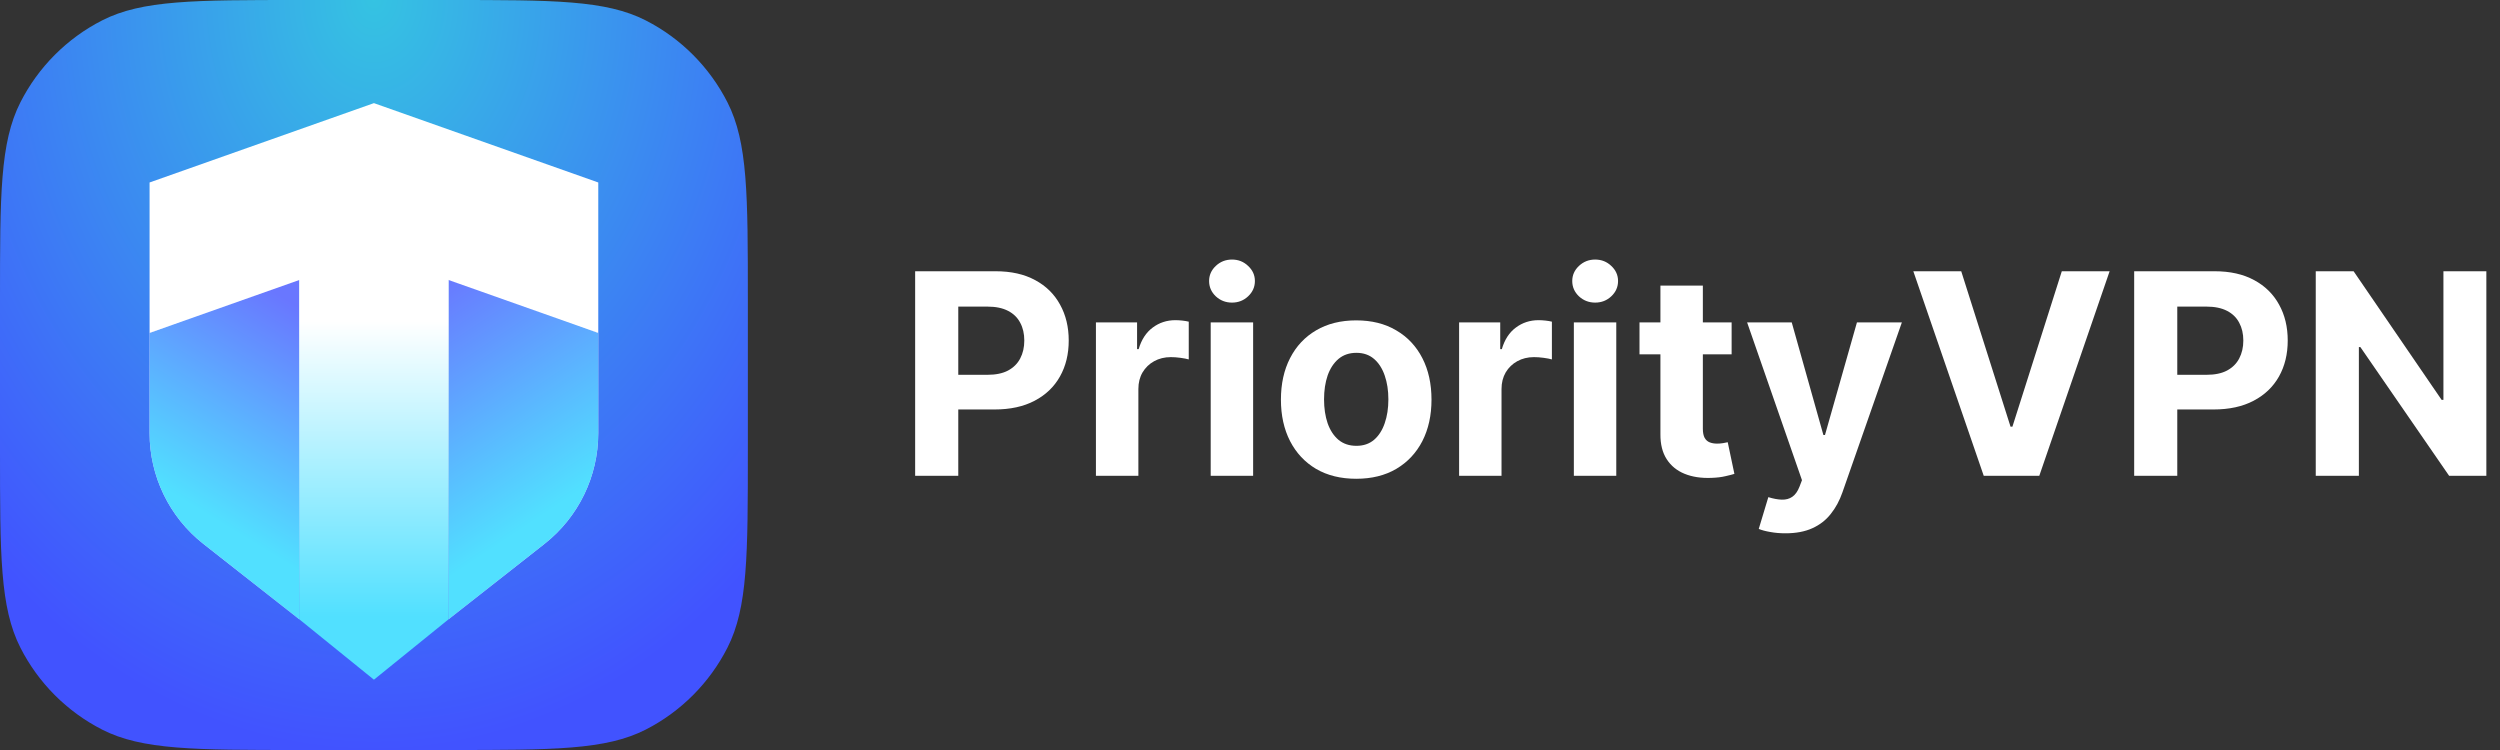<?xml version="1.0" encoding="UTF-8"?> <svg xmlns="http://www.w3.org/2000/svg" width="100" height="30" viewBox="0 0 100 30" fill="none"><rect x="0" y="0" width="100" height="30" fill="#333333" stroke="none"/><g clip-path="url(#clip0_13_1141)"><path d="M0 12C0 7.8 0 5.699 0.815 4.095C1.532 2.684 2.676 1.536 4.083 0.817C5.683 0 7.777 0 11.966 0H17.949C22.137 0 24.231 0 25.831 0.817C27.238 1.536 28.382 2.684 29.099 4.095C29.914 5.699 29.914 7.8 29.914 12V18C29.914 22.2 29.914 24.301 29.099 25.905C28.382 27.316 27.238 28.463 25.831 29.183C24.231 30 22.137 30 17.949 30H11.966C7.777 30 5.683 30 4.083 29.183C2.676 28.463 1.532 27.316 0.815 25.905C0 24.301 0 22.2 0 18V12Z" fill="url(#paint0_radial_13_1141)"></path><g clip-path="url(#clip1_13_1141)"><path d="M11.966 24.767V11.062L5.983 13.318C5.983 14.654 5.983 15.989 5.983 17.325C5.983 19.053 6.775 20.685 8.131 21.752L11.966 24.767Z" fill="url(#paint1_linear_13_1141)"></path><path d="M11.966 24.767V11.062L5.983 13.318C5.983 14.654 5.983 15.989 5.983 17.325C5.983 19.053 6.775 20.685 8.131 21.752L11.966 24.767Z" fill="url(#paint2_linear_13_1141)"></path><path d="M17.948 24.767V11.062L23.931 13.318C23.931 14.654 23.931 15.989 23.931 17.325C23.931 19.053 23.139 20.685 21.783 21.752L17.948 24.767Z" fill="url(#paint3_linear_13_1141)"></path><path d="M17.948 24.767V11.062L23.931 13.318C23.931 14.654 23.931 15.989 23.931 17.325C23.931 19.053 23.139 20.685 21.783 21.752L17.948 24.767Z" fill="url(#paint4_linear_13_1141)"></path><path d="M14.957 4.125L5.983 7.299V13.318L14.957 10.144L23.931 13.318V7.299L14.957 4.125Z" fill="white"></path><path d="M11.966 7.902H17.948V24.767L14.957 27.188L11.966 24.767V7.902Z" fill="url(#paint5_linear_13_1141)"></path></g></g><path d="M36.606 19.031V10.85H39.825C40.444 10.85 40.971 10.968 41.407 11.205C41.842 11.439 42.174 11.766 42.402 12.184C42.633 12.599 42.749 13.079 42.749 13.622C42.749 14.165 42.632 14.645 42.398 15.06C42.165 15.476 41.826 15.799 41.383 16.031C40.942 16.263 40.408 16.379 39.781 16.379H37.73V14.992H39.502C39.834 14.992 40.108 14.935 40.323 14.821C40.541 14.703 40.703 14.542 40.809 14.337C40.918 14.129 40.972 13.891 40.972 13.622C40.972 13.35 40.918 13.113 40.809 12.911C40.703 12.706 40.541 12.547 40.323 12.435C40.105 12.321 39.829 12.264 39.494 12.264H38.331V19.031H36.606Z" fill="white"></path><path d="M43.837 19.031V12.895H45.483V13.966H45.546C45.658 13.585 45.845 13.297 46.108 13.103C46.371 12.906 46.674 12.807 47.016 12.807C47.101 12.807 47.193 12.812 47.291 12.823C47.389 12.834 47.476 12.848 47.55 12.867V14.377C47.471 14.353 47.36 14.332 47.219 14.313C47.079 14.294 46.95 14.285 46.833 14.285C46.584 14.285 46.36 14.34 46.164 14.449C45.97 14.556 45.816 14.705 45.702 14.896C45.59 15.088 45.535 15.309 45.535 15.56V19.031H43.837Z" fill="white"></path><path d="M48.428 19.031V12.895H50.125V19.031H48.428ZM49.28 12.104C49.028 12.104 48.811 12.02 48.631 11.852C48.453 11.682 48.364 11.478 48.364 11.241C48.364 11.007 48.453 10.806 48.631 10.638C48.811 10.467 49.028 10.382 49.28 10.382C49.532 10.382 49.748 10.467 49.925 10.638C50.106 10.806 50.196 11.007 50.196 11.241C50.196 11.478 50.106 11.682 49.925 11.852C49.748 12.02 49.532 12.104 49.28 12.104Z" fill="white"></path><path d="M54.249 19.151C53.63 19.151 53.095 19.019 52.643 18.756C52.194 18.489 51.848 18.119 51.603 17.645C51.359 17.168 51.237 16.616 51.237 15.987C51.237 15.353 51.359 14.799 51.603 14.325C51.848 13.848 52.194 13.478 52.643 13.215C53.095 12.948 53.63 12.815 54.249 12.815C54.867 12.815 55.401 12.948 55.85 13.215C56.301 13.478 56.649 13.848 56.894 14.325C57.138 14.799 57.26 15.353 57.26 15.987C57.26 16.616 57.138 17.168 56.894 17.645C56.649 18.119 56.301 18.489 55.85 18.756C55.401 19.019 54.867 19.151 54.249 19.151ZM54.257 17.833C54.538 17.833 54.773 17.753 54.962 17.593C55.15 17.431 55.292 17.21 55.388 16.93C55.486 16.65 55.535 16.332 55.535 15.975C55.535 15.618 55.486 15.3 55.388 15.02C55.292 14.741 55.15 14.52 54.962 14.357C54.773 14.195 54.538 14.113 54.257 14.113C53.972 14.113 53.733 14.195 53.539 14.357C53.348 14.52 53.204 14.741 53.105 15.02C53.01 15.3 52.962 15.618 52.962 15.975C52.962 16.332 53.01 16.65 53.105 16.93C53.204 17.21 53.348 17.431 53.539 17.593C53.733 17.753 53.972 17.833 54.257 17.833Z" fill="white"></path><path d="M58.364 19.031V12.895H60.009V13.966H60.073C60.184 13.585 60.371 13.297 60.634 13.103C60.897 12.906 61.2 12.807 61.543 12.807C61.628 12.807 61.719 12.812 61.818 12.823C61.916 12.834 62.002 12.848 62.076 12.867V14.377C61.997 14.353 61.886 14.332 61.746 14.313C61.605 14.294 61.476 14.285 61.359 14.285C61.11 14.285 60.887 14.34 60.69 14.449C60.496 14.556 60.342 14.705 60.228 14.896C60.117 15.088 60.061 15.309 60.061 15.56V19.031H58.364Z" fill="white"></path><path d="M62.954 19.031V12.895H64.651V19.031H62.954ZM63.806 12.104C63.554 12.104 63.338 12.02 63.157 11.852C62.979 11.682 62.89 11.478 62.89 11.241C62.89 11.007 62.979 10.806 63.157 10.638C63.338 10.467 63.554 10.382 63.806 10.382C64.059 10.382 64.274 10.467 64.452 10.638C64.632 10.806 64.722 11.007 64.722 11.241C64.722 11.478 64.632 11.682 64.452 11.852C64.274 12.02 64.059 12.104 63.806 12.104Z" fill="white"></path><path d="M69.265 12.895V14.173H65.58V12.895H69.265ZM66.417 11.425H68.114V17.146C68.114 17.303 68.138 17.425 68.185 17.513C68.233 17.598 68.299 17.658 68.385 17.693C68.472 17.728 68.573 17.745 68.687 17.745C68.767 17.745 68.847 17.738 68.926 17.725C69.006 17.709 69.067 17.697 69.109 17.689L69.376 18.955C69.291 18.982 69.172 19.013 69.018 19.047C68.864 19.085 68.677 19.107 68.456 19.115C68.047 19.131 67.689 19.077 67.381 18.951C67.075 18.826 66.838 18.632 66.668 18.368C66.498 18.105 66.414 17.772 66.417 17.369V11.425Z" fill="white"></path><path d="M71.418 21.332C71.203 21.332 71.001 21.315 70.812 21.28C70.627 21.249 70.472 21.207 70.35 21.157L70.733 19.886C70.932 19.948 71.111 19.981 71.271 19.986C71.433 19.991 71.572 19.954 71.689 19.874C71.808 19.794 71.905 19.659 71.98 19.467L72.079 19.207L69.884 12.895H71.669L72.936 17.401H72.999L74.278 12.895H76.075L73.697 19.695C73.582 20.025 73.427 20.312 73.231 20.557C73.037 20.805 72.791 20.995 72.494 21.129C72.196 21.265 71.838 21.332 71.418 21.332Z" fill="white"></path><path d="M78.449 10.85L80.421 17.066H80.497L82.472 10.85H84.385L81.572 19.031H79.349L76.533 10.85H78.449Z" fill="white"></path><path d="M85.367 19.031V10.85H88.585C89.204 10.85 89.731 10.968 90.167 11.205C90.602 11.439 90.934 11.766 91.163 12.184C91.394 12.599 91.509 13.079 91.509 13.622C91.509 14.165 91.392 14.645 91.159 15.06C90.925 15.476 90.586 15.799 90.143 16.031C89.702 16.263 89.168 16.379 88.541 16.379H86.49V14.992H88.263C88.595 14.992 88.868 14.935 89.083 14.821C89.301 14.703 89.463 14.542 89.569 14.337C89.678 14.129 89.733 13.891 89.733 13.622C89.733 13.35 89.678 13.113 89.569 12.911C89.463 12.706 89.301 12.547 89.083 12.435C88.865 12.321 88.589 12.264 88.255 12.264H87.091V19.031H85.367Z" fill="white"></path><path d="M99.454 10.85V19.031H97.964L94.414 13.882H94.355V19.031H92.63V10.85H94.144L97.665 15.995H97.737V10.85H99.454Z" fill="white"></path><defs><radialGradient id="paint0_radial_13_1141" cx="0" cy="0" r="1" gradientUnits="userSpaceOnUse" gradientTransform="translate(14.957) rotate(90) scale(30 22.933)"><stop stop-color="#35C3E2"></stop><stop offset="1" stop-color="#4153FF"></stop></radialGradient><linearGradient id="paint1_linear_13_1141" x1="14.03" y1="19.081" x2="8.974" y2="19.349" gradientUnits="userSpaceOnUse"><stop stop-color="#B084FA"></stop><stop offset="1" stop-color="#E3D3FF"></stop></linearGradient><linearGradient id="paint2_linear_13_1141" x1="6.824" y1="19.688" x2="11.518" y2="12.012" gradientUnits="userSpaceOnUse"><stop stop-color="#51E0FF"></stop><stop offset="1" stop-color="#6977FF"></stop></linearGradient><linearGradient id="paint3_linear_13_1141" x1="15.884" y1="19.081" x2="20.94" y2="19.349" gradientUnits="userSpaceOnUse"><stop stop-color="#B084FA"></stop><stop offset="1" stop-color="#E3D3FF"></stop></linearGradient><linearGradient id="paint4_linear_13_1141" x1="23.09" y1="19.688" x2="17.459" y2="11.265" gradientUnits="userSpaceOnUse"><stop stop-color="#51E0FF"></stop><stop offset="1" stop-color="#6977FF"></stop></linearGradient><linearGradient id="paint5_linear_13_1141" x1="14.957" y1="12.844" x2="14.957" y2="24.656" gradientUnits="userSpaceOnUse"><stop stop-color="white"></stop><stop offset="1" stop-color="#51E0FF"></stop></linearGradient><clipPath id="clip0_13_1141"><rect width="29.914" height="30" fill="white"></rect></clipPath><clipPath id="clip1_13_1141"><rect width="17.949" height="23.062" fill="white" transform="translate(5.983 4.125)"></rect></clipPath></defs></svg> 